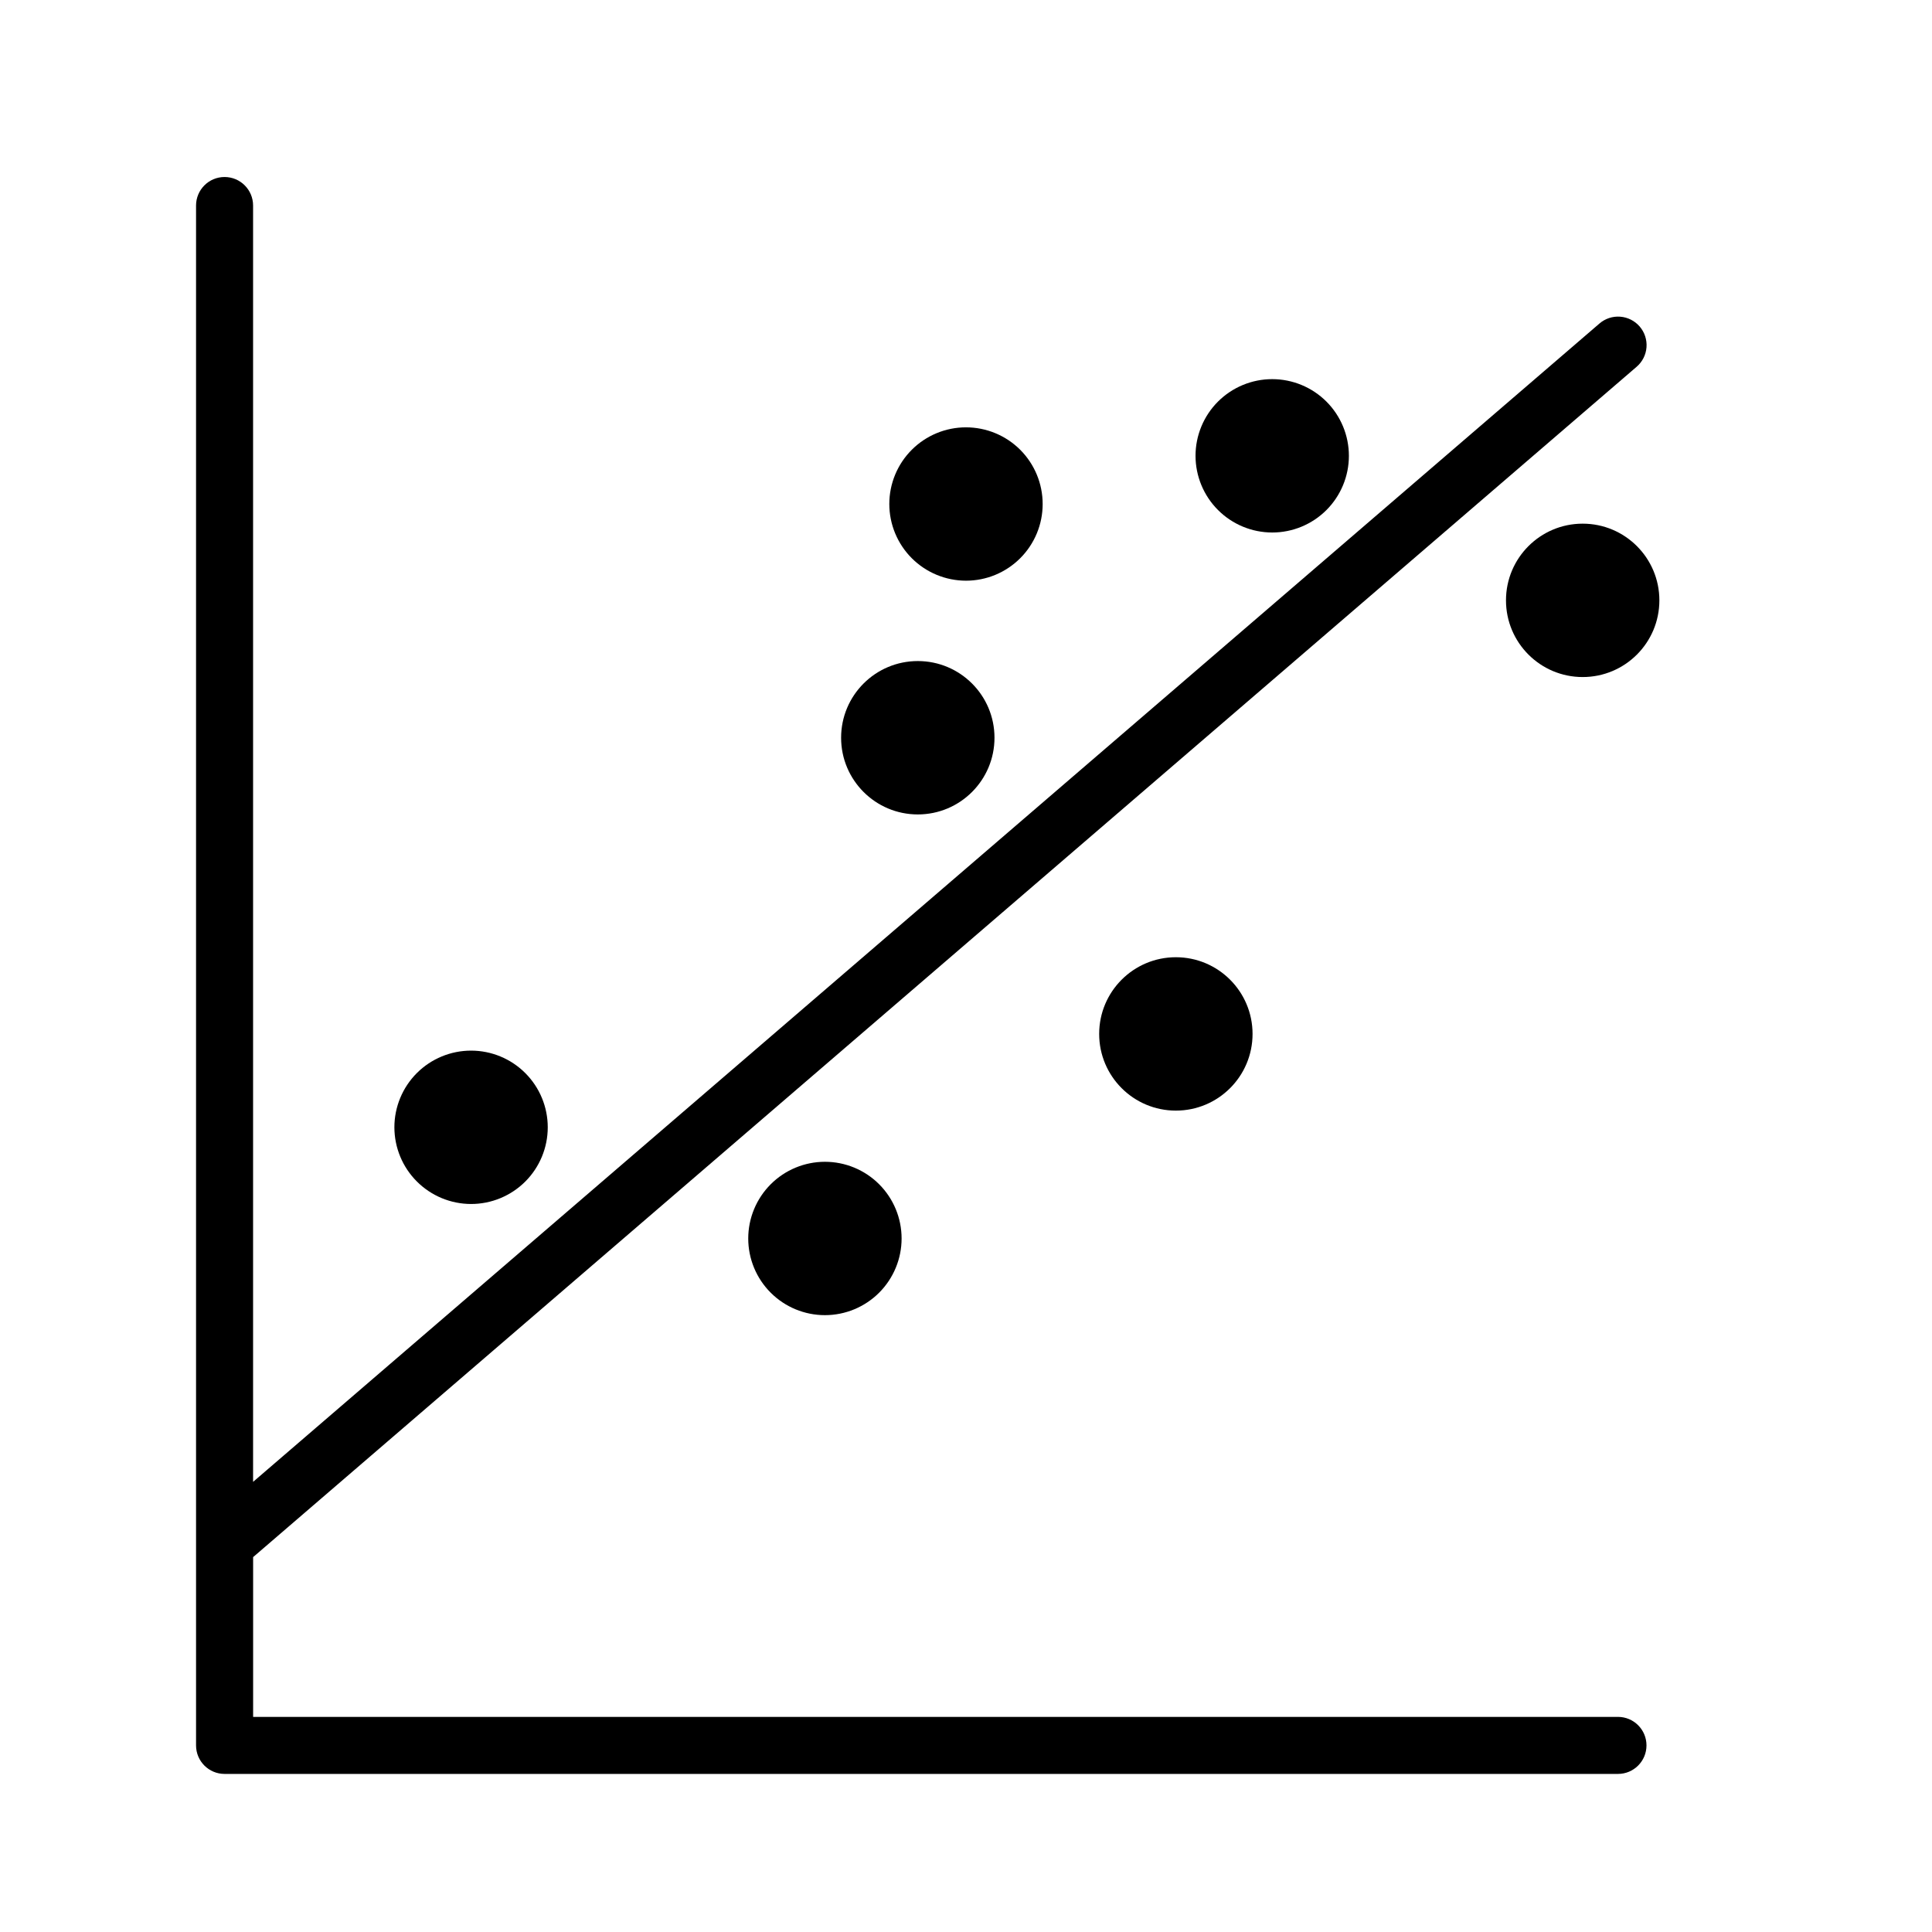 <?xml version="1.0" encoding="UTF-8"?>
<!-- Uploaded to: SVG Repo, www.svgrepo.com, Generator: SVG Repo Mixer Tools -->
<svg fill="#000000" width="800px" height="800px" version="1.1" viewBox="144 144 512 512" xmlns="http://www.w3.org/2000/svg">
 <g>
  <path d="m572.79 599h-361.71v-42.348l366.64-315.45c1.523-1.309 2.469-3.164 2.621-5.168 0.152-2-0.5-3.981-1.809-5.504-1.312-1.52-3.172-2.457-5.176-2.606-2-0.148-3.981 0.508-5.496 1.824l-356.79 306.96v-338.24c0-4.176-3.383-7.559-7.559-7.559-4.172 0-7.555 3.383-7.555 7.559v408.08c0 4.176 3.383 7.559 7.555 7.559h369.27c4.172 0 7.555-3.383 7.555-7.559 0-4.172-3.383-7.555-7.555-7.555z"/>
  <path d="m481.15 285.12c5.391 0 10.559-2.141 14.371-5.953 3.809-3.812 5.949-8.98 5.949-14.371s-2.141-10.559-5.953-14.371c-3.812-3.809-8.98-5.949-14.371-5.949s-10.559 2.144-14.371 5.953c-3.809 3.812-5.949 8.98-5.949 14.371 0.008 5.387 2.152 10.555 5.961 14.363 3.809 3.809 8.977 5.953 14.363 5.957z"/>
  <path d="m342.29 472.21c0 5.391 2.141 10.559 5.953 14.367 3.809 3.812 8.98 5.953 14.367 5.953 5.391 0 10.559-2.141 14.371-5.953 3.809-3.812 5.953-8.98 5.953-14.367 0-5.391-2.141-10.559-5.953-14.371-3.809-3.812-8.98-5.953-14.367-5.953-5.391 0.004-10.555 2.148-14.367 5.957-3.809 3.812-5.953 8.977-5.957 14.367z"/>
  <path d="m400 297.89c5.387 0 10.555-2.141 14.367-5.953 3.812-3.809 5.953-8.98 5.949-14.367 0-5.391-2.141-10.559-5.949-14.371-3.812-3.809-8.98-5.949-14.371-5.949-5.391-0.004-10.559 2.137-14.367 5.949-3.812 3.812-5.953 8.98-5.953 14.367 0.004 5.391 2.148 10.555 5.957 14.367 3.812 3.809 8.977 5.953 14.367 5.957z"/>
  <path d="m268.84 463.07c5.391 0 10.559-2.144 14.371-5.953 3.809-3.812 5.949-8.98 5.949-14.371s-2.141-10.559-5.953-14.367c-3.809-3.812-8.977-5.953-14.367-5.953s-10.559 2.141-14.371 5.949c-3.809 3.812-5.953 8.98-5.953 14.371 0.008 5.387 2.148 10.555 5.961 14.363 3.809 3.812 8.977 5.953 14.363 5.961z"/>
  <path d="m475.94 418c0 11.227-9.098 20.324-20.324 20.324-11.223 0-20.324-9.098-20.324-20.324 0-11.223 9.102-20.324 20.324-20.324 11.227 0 20.324 9.102 20.324 20.324"/>
  <path d="m583.75 303.1c0 11.227-9.098 20.324-20.324 20.324s-20.324-9.098-20.324-20.324c0-11.223 9.098-20.324 20.324-20.324s20.324 9.102 20.324 20.324"/>
  <path d="m407.55 339.51c0 11.223-9.098 20.324-20.324 20.324-11.223 0-20.324-9.102-20.324-20.324 0-11.227 9.102-20.324 20.324-20.324 11.227 0 20.324 9.098 20.324 20.324"/>
 </g>
</svg>